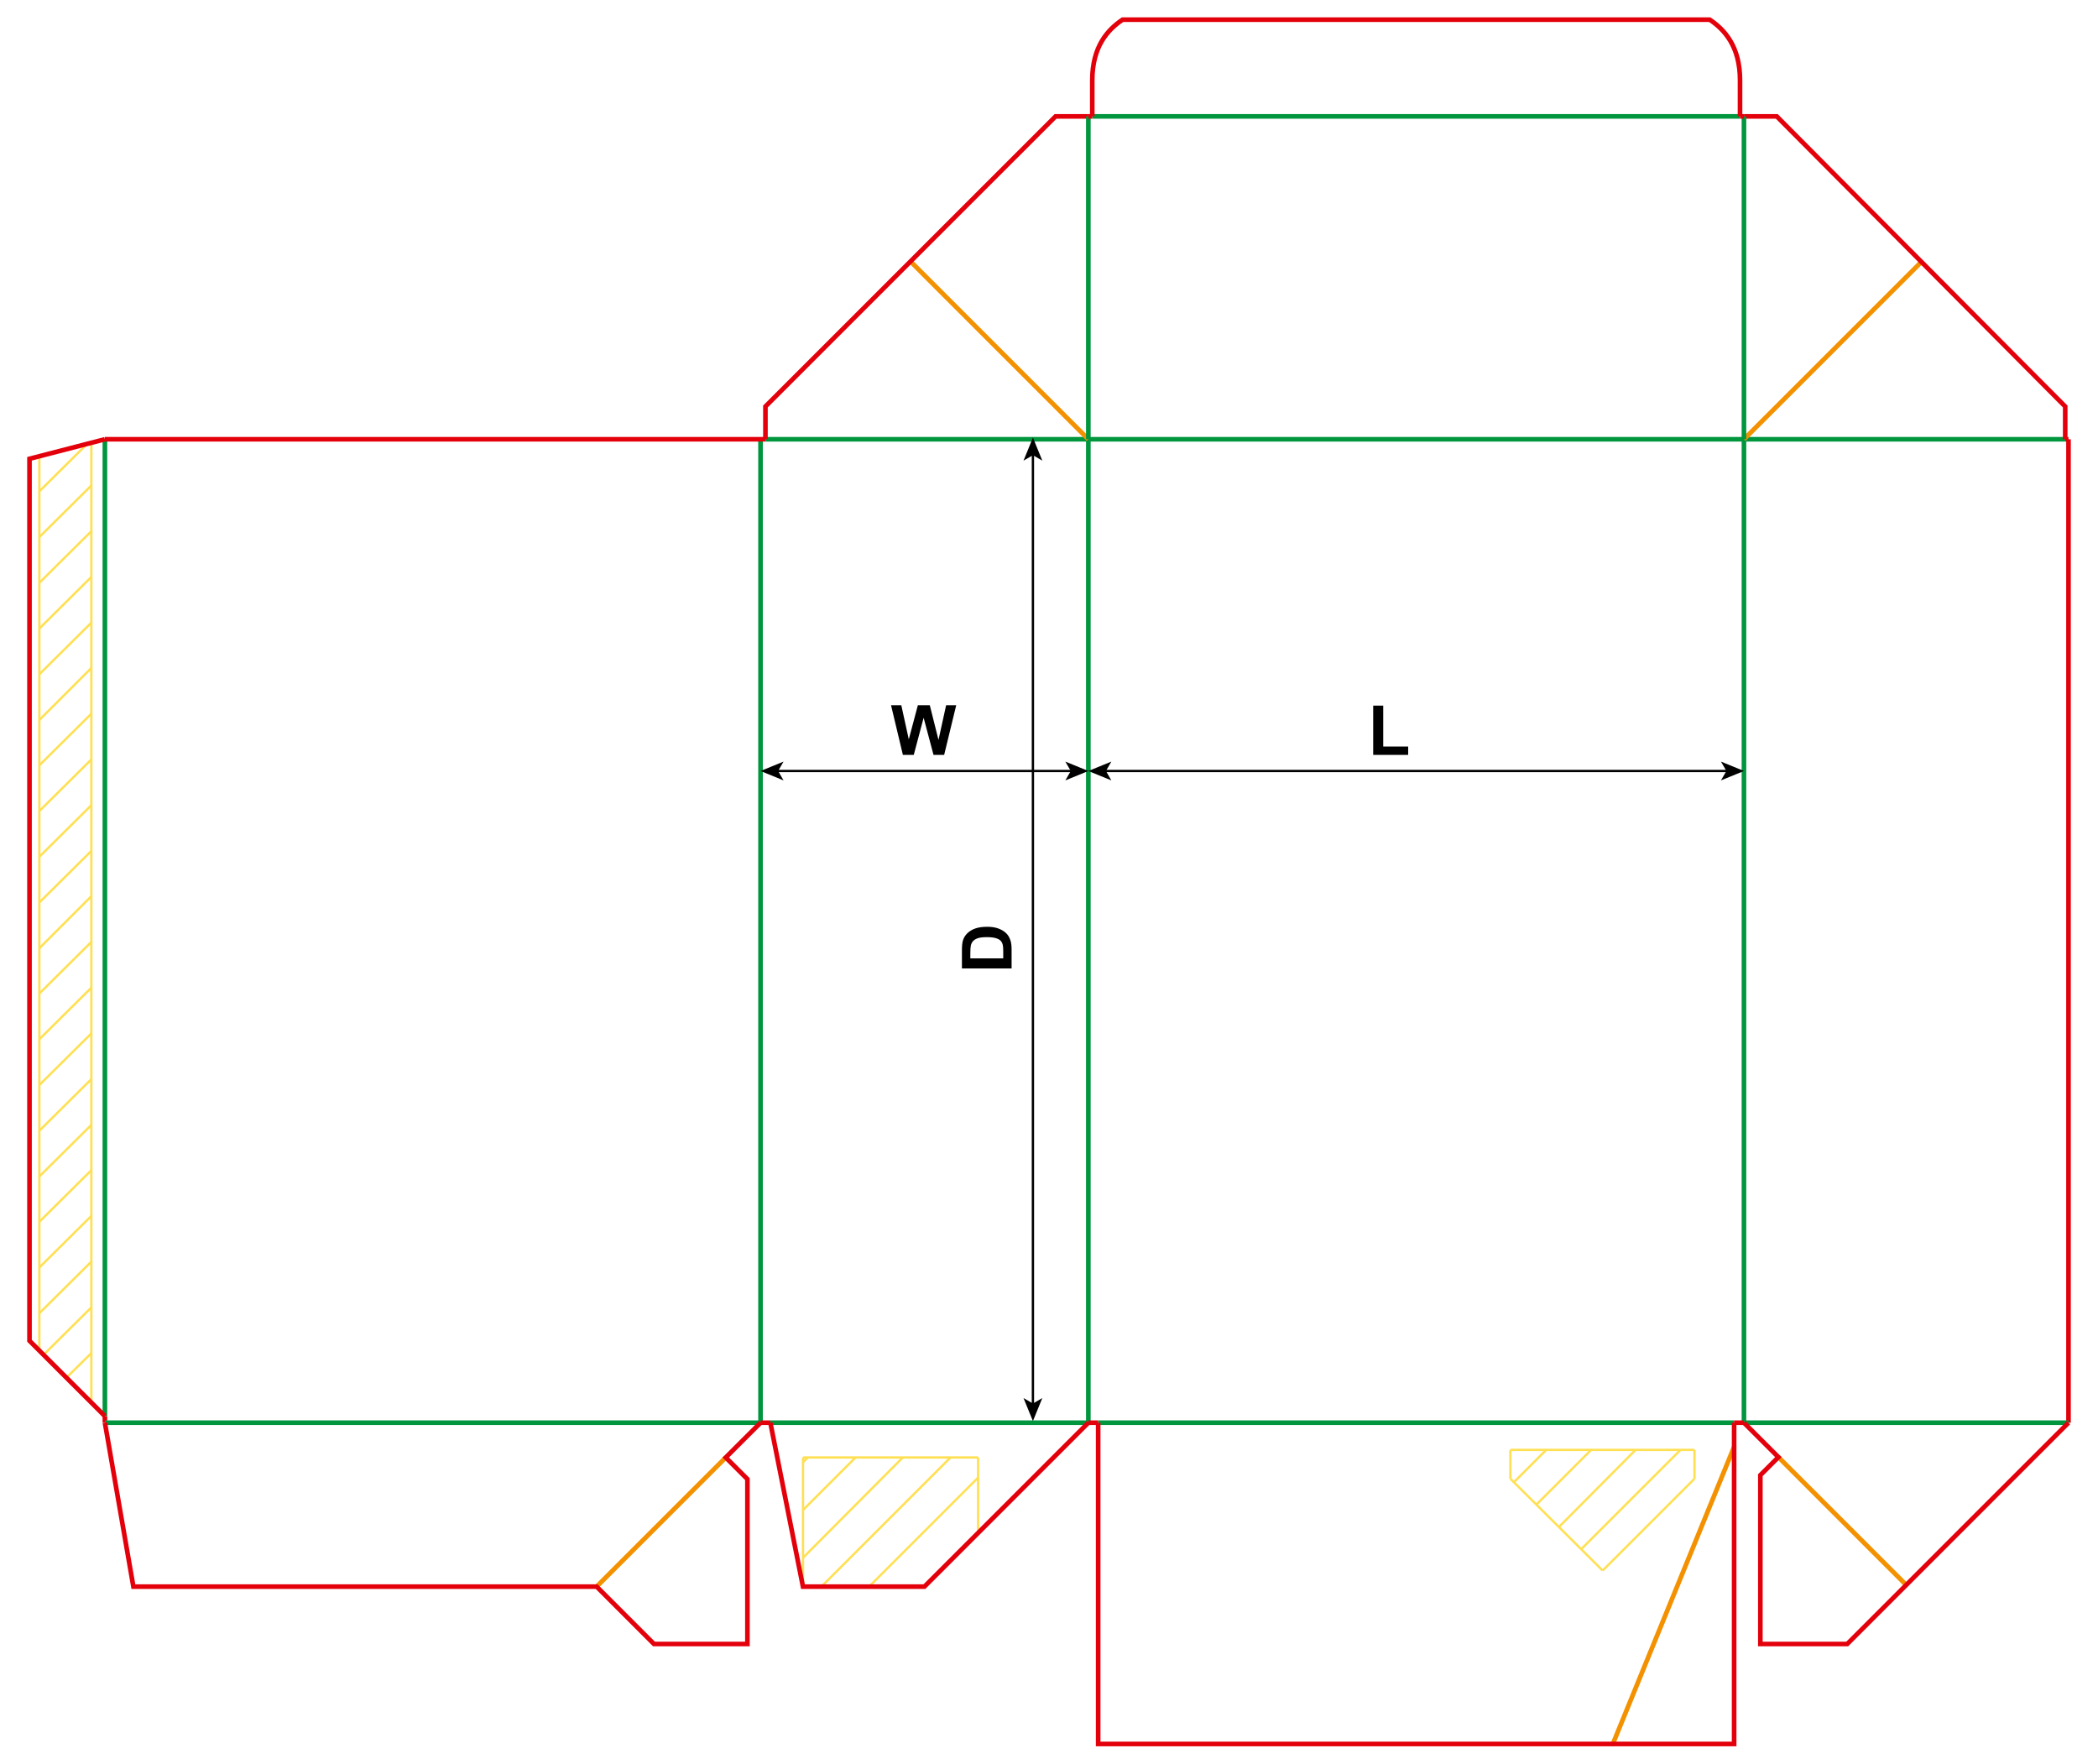 <?xml version="1.0" encoding="iso-8859-1"?> <!-- Generator: Adobe Illustrator 21.1.0, SVG Export Plug-In . SVG Version: 6.00 Build 0)  --> <svg version="1.1" id="Layer_1" xmlns="http://www.w3.org/2000/svg" xmlns:xlink="http://www.w3.org/1999/xlink" x="0px" y="0px" viewBox="0 0 907.087 762.52" style="enable-background:new 0 0 907.087 762.52;" xml:space="preserve"> <line style="fill:none;stroke:#F39100;stroke-width:2;stroke-linecap:round;stroke-linejoin:round;stroke-miterlimit:10;" x1="697.324" y1="754.017" x2="749.763" y2="625.537"/> <g>  <line style="fill:none;stroke:#FFE053;stroke-width:1;stroke-miterlimit:10;" x1="17.008" y1="583.943" x2="17.008" y2="197.563"/>  <line style="fill:none;stroke:#FFE053;stroke-width:1;stroke-miterlimit:10;" x1="39.499" y1="191.577" x2="39.499" y2="605.885"/>  <line style="fill:none;stroke:#FFE053;stroke-width:1;stroke-miterlimit:10;" x1="17.008" y1="409.978" x2="39.499" y2="387.485"/>  <line style="fill:none;stroke:#FFE053;stroke-width:1;stroke-miterlimit:10;" x1="17.008" y1="390.206" x2="39.499" y2="367.894"/>  <line style="fill:none;stroke:#FFE053;stroke-width:1;stroke-miterlimit:10;" x1="17.008" y1="370.434" x2="39.499" y2="348.122"/>  <line style="fill:none;stroke:#FFE053;stroke-width:1;stroke-miterlimit:10;" x1="17.008" y1="350.661" x2="39.499" y2="328.35"/>  <line style="fill:none;stroke:#FFE053;stroke-width:1;stroke-miterlimit:10;" x1="17.008" y1="330.889" x2="39.499" y2="308.577"/>  <line style="fill:none;stroke:#FFE053;stroke-width:1;stroke-miterlimit:10;" x1="17.008" y1="311.298" x2="39.499" y2="288.805"/>  <line style="fill:none;stroke:#FFE053;stroke-width:1;stroke-miterlimit:10;" x1="17.008" y1="291.526" x2="39.499" y2="269.215"/>  <line style="fill:none;stroke:#FFE053;stroke-width:1;stroke-miterlimit:10;" x1="17.008" y1="271.754" x2="39.499" y2="249.442"/>  <line style="fill:none;stroke:#FFE053;stroke-width:1;stroke-miterlimit:10;" x1="17.008" y1="251.982" x2="39.499" y2="229.67"/>  <line style="fill:none;stroke:#FFE053;stroke-width:1;stroke-miterlimit:10;" x1="17.008" y1="232.21" x2="39.499" y2="209.898"/>  <line style="fill:none;stroke:#FFE053;stroke-width:1;stroke-miterlimit:10;" x1="17.008" y1="212.438" x2="37.471" y2="192.121"/>  <line style="fill:none;stroke:#FFE053;stroke-width:1;stroke-miterlimit:10;" x1="17.008" y1="429.569" x2="39.499" y2="407.257"/>  <line style="fill:none;stroke:#FFE053;stroke-width:1;stroke-miterlimit:10;" x1="17.008" y1="449.341" x2="39.499" y2="427.029"/>  <line style="fill:none;stroke:#FFE053;stroke-width:1;stroke-miterlimit:10;" x1="17.008" y1="469.113" x2="39.499" y2="446.801"/>  <line style="fill:none;stroke:#FFE053;stroke-width:1;stroke-miterlimit:10;" x1="17.008" y1="488.885" x2="39.499" y2="466.573"/>  <line style="fill:none;stroke:#FFE053;stroke-width:1;stroke-miterlimit:10;" x1="17.008" y1="508.657" x2="39.499" y2="486.346"/>  <line style="fill:none;stroke:#FFE053;stroke-width:1;stroke-miterlimit:10;" x1="17.008" y1="528.248" x2="39.499" y2="505.936"/>  <line style="fill:none;stroke:#FFE053;stroke-width:1;stroke-miterlimit:10;" x1="17.008" y1="548.02" x2="39.499" y2="525.708"/>  <line style="fill:none;stroke:#FFE053;stroke-width:1;stroke-miterlimit:10;" x1="17.008" y1="567.792" x2="39.499" y2="545.481"/>  <line style="fill:none;stroke:#FFE053;stroke-width:1;stroke-miterlimit:10;" x1="18.826" y1="585.761" x2="39.499" y2="565.253"/>  <line style="fill:none;stroke:#FFE053;stroke-width:1;stroke-miterlimit:10;" x1="28.71" y1="595.641" x2="39.499" y2="585.025"/> </g> <g>  <line style="fill:none;stroke:#FFE053;stroke-width:1;stroke-miterlimit:10;" x1="347.189" y1="630.15" x2="422.89" y2="630.15"/>  <line style="fill:none;stroke:#FFE053;stroke-width:1;stroke-miterlimit:10;" x1="422.89" y1="630.15" x2="422.89" y2="662.418"/>  <line style="fill:none;stroke:#FFE053;stroke-width:1;stroke-miterlimit:10;" x1="347.189" y1="630.15" x2="347.189" y2="685.98"/>  <line style="fill:none;stroke:#FFE053;stroke-width:1;stroke-miterlimit:10;" x1="347.189" y1="632.232" x2="349.27" y2="630.15"/>  <line style="fill:none;stroke:#FFE053;stroke-width:1;stroke-miterlimit:10;" x1="347.189" y1="652.86" x2="369.899" y2="630.15"/>  <line style="fill:none;stroke:#FFE053;stroke-width:1;stroke-miterlimit:10;" x1="347.189" y1="673.489" x2="390.338" y2="630.15"/>  <line style="fill:none;stroke:#FFE053;stroke-width:1;stroke-miterlimit:10;" x1="355.137" y1="685.98" x2="410.967" y2="630.15"/>  <line style="fill:none;stroke:#FFE053;stroke-width:1;stroke-miterlimit:10;" x1="375.766" y1="685.98" x2="422.89" y2="638.855"/> </g> <g>  <line style="fill:none;stroke:#FFE053;stroke-width:1;stroke-miterlimit:10;" x1="732.624" y1="626.872" x2="653.026" y2="626.872"/>  <line style="fill:none;stroke:#FFE053;stroke-width:1;stroke-miterlimit:10;" x1="653.026" y1="626.872" x2="653.026" y2="639.337"/>  <line style="fill:none;stroke:#FFE053;stroke-width:1;stroke-miterlimit:10;" x1="653.026" y1="639.337" x2="692.914" y2="679.047"/>  <line style="fill:none;stroke:#FFE053;stroke-width:1;stroke-miterlimit:10;" x1="692.914" y1="679.047" x2="732.624" y2="639.337"/>  <line style="fill:none;stroke:#FFE053;stroke-width:1;stroke-miterlimit:10;" x1="732.624" y1="639.337" x2="732.624" y2="626.872"/>  <line style="fill:none;stroke:#FFE053;stroke-width:1;stroke-miterlimit:10;" x1="654.629" y1="640.762" x2="668.518" y2="626.872"/>  <line style="fill:none;stroke:#FFE053;stroke-width:1;stroke-miterlimit:10;" x1="664.245" y1="650.556" x2="687.928" y2="626.872"/>  <line style="fill:none;stroke:#FFE053;stroke-width:1;stroke-miterlimit:10;" x1="674.039" y1="660.172" x2="707.16" y2="626.872"/>  <line style="fill:none;stroke:#FFE053;stroke-width:1;stroke-miterlimit:10;" x1="683.654" y1="669.787" x2="726.57" y2="626.872"/> </g> <line style="fill:none;stroke:#00963E;stroke-width:2;stroke-miterlimit:10;" x1="45.353" y1="189.92" x2="45.353" y2="612.28"/> <line style="fill:none;stroke:#E3000B;stroke-width:2;stroke-miterlimit:10;" x1="45.353" y1="612.28" x2="45.353" y2="615.12"/> <line style="fill:none;stroke:#00963E;stroke-width:2;stroke-miterlimit:10;" x1="328.823" y1="189.92" x2="328.823" y2="615.12"/> <line style="fill:none;stroke:#00963E;stroke-width:2;stroke-miterlimit:10;" x1="470.553" y1="189.92" x2="470.553" y2="615.12"/> <line style="fill:none;stroke:#00963E;stroke-width:2;stroke-miterlimit:10;" x1="754.013" y1="189.92" x2="754.013" y2="615.12"/> <line style="fill:none;stroke:#E3000B;stroke-width:2;stroke-miterlimit:10;" x1="894.333" y1="189.92" x2="894.333" y2="615.12"/> <line style="fill:none;stroke:#E3000B;stroke-width:2;stroke-miterlimit:10;" x1="45.353" y1="189.92" x2="330.943" y2="189.92"/> <line style="fill:none;stroke:#00963E;stroke-width:2;stroke-miterlimit:10;" x1="330.943" y1="189.92" x2="470.553" y2="189.92"/> <line style="fill:none;stroke:#00963E;stroke-width:2;stroke-miterlimit:10;" x1="470.553" y1="189.92" x2="754.013" y2="189.92"/> <line style="fill:none;stroke:#00963E;stroke-width:2;stroke-miterlimit:10;" x1="754.013" y1="189.92" x2="892.913" y2="189.92"/> <line style="fill:none;stroke:#E3000B;stroke-width:2;stroke-miterlimit:10;" x1="892.913" y1="189.92" x2="894.333" y2="189.92"/> <line style="fill:none;stroke:#00963E;stroke-width:2;stroke-miterlimit:10;" x1="45.353" y1="615.12" x2="328.823" y2="615.12"/> <line style="fill:none;stroke:#00963E;stroke-width:2;stroke-miterlimit:10;" x1="333.073" y1="615.12" x2="470.553" y2="615.12"/> <line style="fill:none;stroke:#00963E;stroke-width:2;stroke-miterlimit:10;" x1="474.803" y1="615.12" x2="749.763" y2="615.12"/> <line style="fill:none;stroke:#00963E;stroke-width:2;stroke-miterlimit:10;" x1="754.013" y1="615.12" x2="894.333" y2="615.12"/> <line style="fill:none;stroke:#E3000B;stroke-width:2;stroke-miterlimit:10;" x1="328.823" y1="615.12" x2="333.073" y2="615.12"/> <line style="fill:none;stroke:#E3000B;stroke-width:2;stroke-miterlimit:10;" x1="470.553" y1="615.12" x2="474.803" y2="615.12"/> <line style="fill:none;stroke:#E3000B;stroke-width:2;stroke-miterlimit:10;" x1="749.763" y1="615.12" x2="754.013" y2="615.12"/> <polyline style="fill:none;stroke:#E3000B;stroke-width:2;stroke-miterlimit:10;" points="45.353,189.92 12.753,198.36 12.753,579.69 45.353,612.28 "/> <line style="fill:none;stroke:#F39100;stroke-width:2;stroke-miterlimit:10;" x1="754.013" y1="189.92" x2="830.733" y2="113.21"/> <polyline style="fill:none;stroke:#E3000B;stroke-width:2;stroke-miterlimit:10;" points="754.013,50.32 768.193,50.32 892.913,175.75 892.913,189.92 "/> <line style="fill:none;stroke:#F39100;stroke-width:2;stroke-miterlimit:10;" x1="470.551" y1="189.92" x2="393.661" y2="113.03"/> <polyline style="fill:none;stroke:#E3000B;stroke-width:2;stroke-miterlimit:10;" points="470.551,50.32 456.381,50.32 330.941,175.75 330.941,189.92 "/> <line style="fill:none;stroke:#00963E;stroke-width:2;stroke-miterlimit:10;" x1="470.553" y1="189.92" x2="470.553" y2="50.32"/> <line style="fill:none;stroke:#00963E;stroke-width:2;stroke-miterlimit:10;" x1="754.013" y1="189.92" x2="754.013" y2="50.32"/> <line style="fill:none;stroke:#00963E;stroke-width:2;stroke-miterlimit:10;" x1="472.253" y1="50.32" x2="752.313" y2="50.32"/> <line style="fill:none;stroke:#E3000B;stroke-width:2;stroke-miterlimit:10;" x1="470.553" y1="50.32" x2="472.253" y2="50.32"/> <line style="fill:none;stroke:#E3000B;stroke-width:2;stroke-miterlimit:10;" x1="752.313" y1="50.32" x2="754.013" y2="50.32"/> <path style="fill:none;stroke:#E3000B;stroke-width:2;stroke-miterlimit:10;" d="M472.253,50.32v-15.6 c0-14.48,6.56-21.85,13.11-26.22h253.84c6.56,4.37,13.11,11.74,13.11,26.22v15.6"/> <line style="fill:none;stroke:#F39100;stroke-width:2;stroke-miterlimit:10;" x1="257.953" y1="685.98" x2="313.783" y2="630.15"/> <polyline style="fill:none;stroke:#E3000B;stroke-width:2;stroke-miterlimit:10;" points="45.353,615.12 57.663,685.98 257.953,685.98 282.753,710.79 323.153,710.79 323.153,639.52 313.783,630.15 328.823,615.12 "/> <polyline style="fill:none;stroke:#E3000B;stroke-width:2;stroke-miterlimit:10;" points="333.073,615.12 347.163,685.98 399.683,685.98 470.553,615.12 "/> <polyline style="fill:none;stroke:#E3000B;stroke-width:2;stroke-miterlimit:10;" points="474.803,615.117 474.803,754.017 749.763,754.017 749.763,615.117 "/> <line style="fill:none;stroke:#F39100;stroke-width:2;stroke-miterlimit:10;" x1="768.903" y1="630" x2="824.173" y2="685.28"/> <polyline style="fill:none;stroke:#E3000B;stroke-width:2;stroke-miterlimit:10;" points="754.013,615.12 768.903,630 761.103,637.8 761.103,710.79 798.663,710.79 894.333,615.12 "/> <g> <g> <line style="fill:none;stroke:#000000;stroke-miterlimit:10;" x1="477.618" y1="333.344" x2="746.957" y2="333.344"/> <g> <polygon points="470.557,333.344 480.506,337.409 478.146,333.344 480.506,329.279 			"/> </g> <g> <polygon points="754.017,333.344 744.068,337.409 746.429,333.344 744.068,329.279 			"/> </g> </g> </g> <g> <g> <line style="fill:none;stroke:#000000;stroke-miterlimit:10;" x1="335.888" y1="333.344" x2="463.497" y2="333.344"/> <g> <polygon points="328.827,333.344 338.776,337.409 336.416,333.344 338.776,329.279 			"/> </g> <g> <polygon points="470.557,333.344 460.608,337.409 462.969,333.344 460.608,329.279 			"/> </g> </g> </g> <g> <g> <line style="fill:none;stroke:#000000;stroke-miterlimit:10;" x1="446.59" y1="196.273" x2="446.59" y2="607.352"/> <g> <polygon points="446.59,189.213 442.525,199.162 446.59,196.801 450.655,199.162 			"/> </g> <g> <polygon points="446.59,614.413 442.525,604.463 446.59,606.824 450.655,604.463 			"/> </g> </g> </g> <g> <path d="M593.711,326.381v-21.299h4.336v17.681h10.781v3.618H593.711z"/> </g> <g> <path d="M390.372,326.381l-5.127-21.475h4.438l3.237,14.751l3.926-14.751h5.156l3.765,15l3.296-15h4.365l-5.215,21.475h-4.6 l-4.277-16.055l-4.263,16.055H390.372z"/> </g> <g> <path d="M415.898,418.705v-7.925c0-1.787,0.137-3.149,0.41-4.087c0.371-1.26,1.03-2.339,1.978-3.237s2.107-1.582,3.479-2.051 s3.064-0.703,5.076-0.703c1.768,0,3.291,0.22,4.57,0.659c1.563,0.537,2.827,1.304,3.794,2.3c0.732,0.752,1.304,1.768,1.714,3.047 c0.303,0.957,0.454,2.236,0.454,3.838v8.159H415.898z M419.531,414.369h14.224v-3.237c0-1.211-0.068-2.085-0.205-2.622 c-0.176-0.703-0.474-1.286-0.894-1.75s-1.111-0.843-2.073-1.136s-2.273-0.439-3.933-0.439s-2.935,0.146-3.823,0.439 s-1.582,0.703-2.08,1.23s-0.835,1.196-1.011,2.007c-0.137,0.605-0.205,1.792-0.205,3.56V414.369z"/> </g> </svg> 